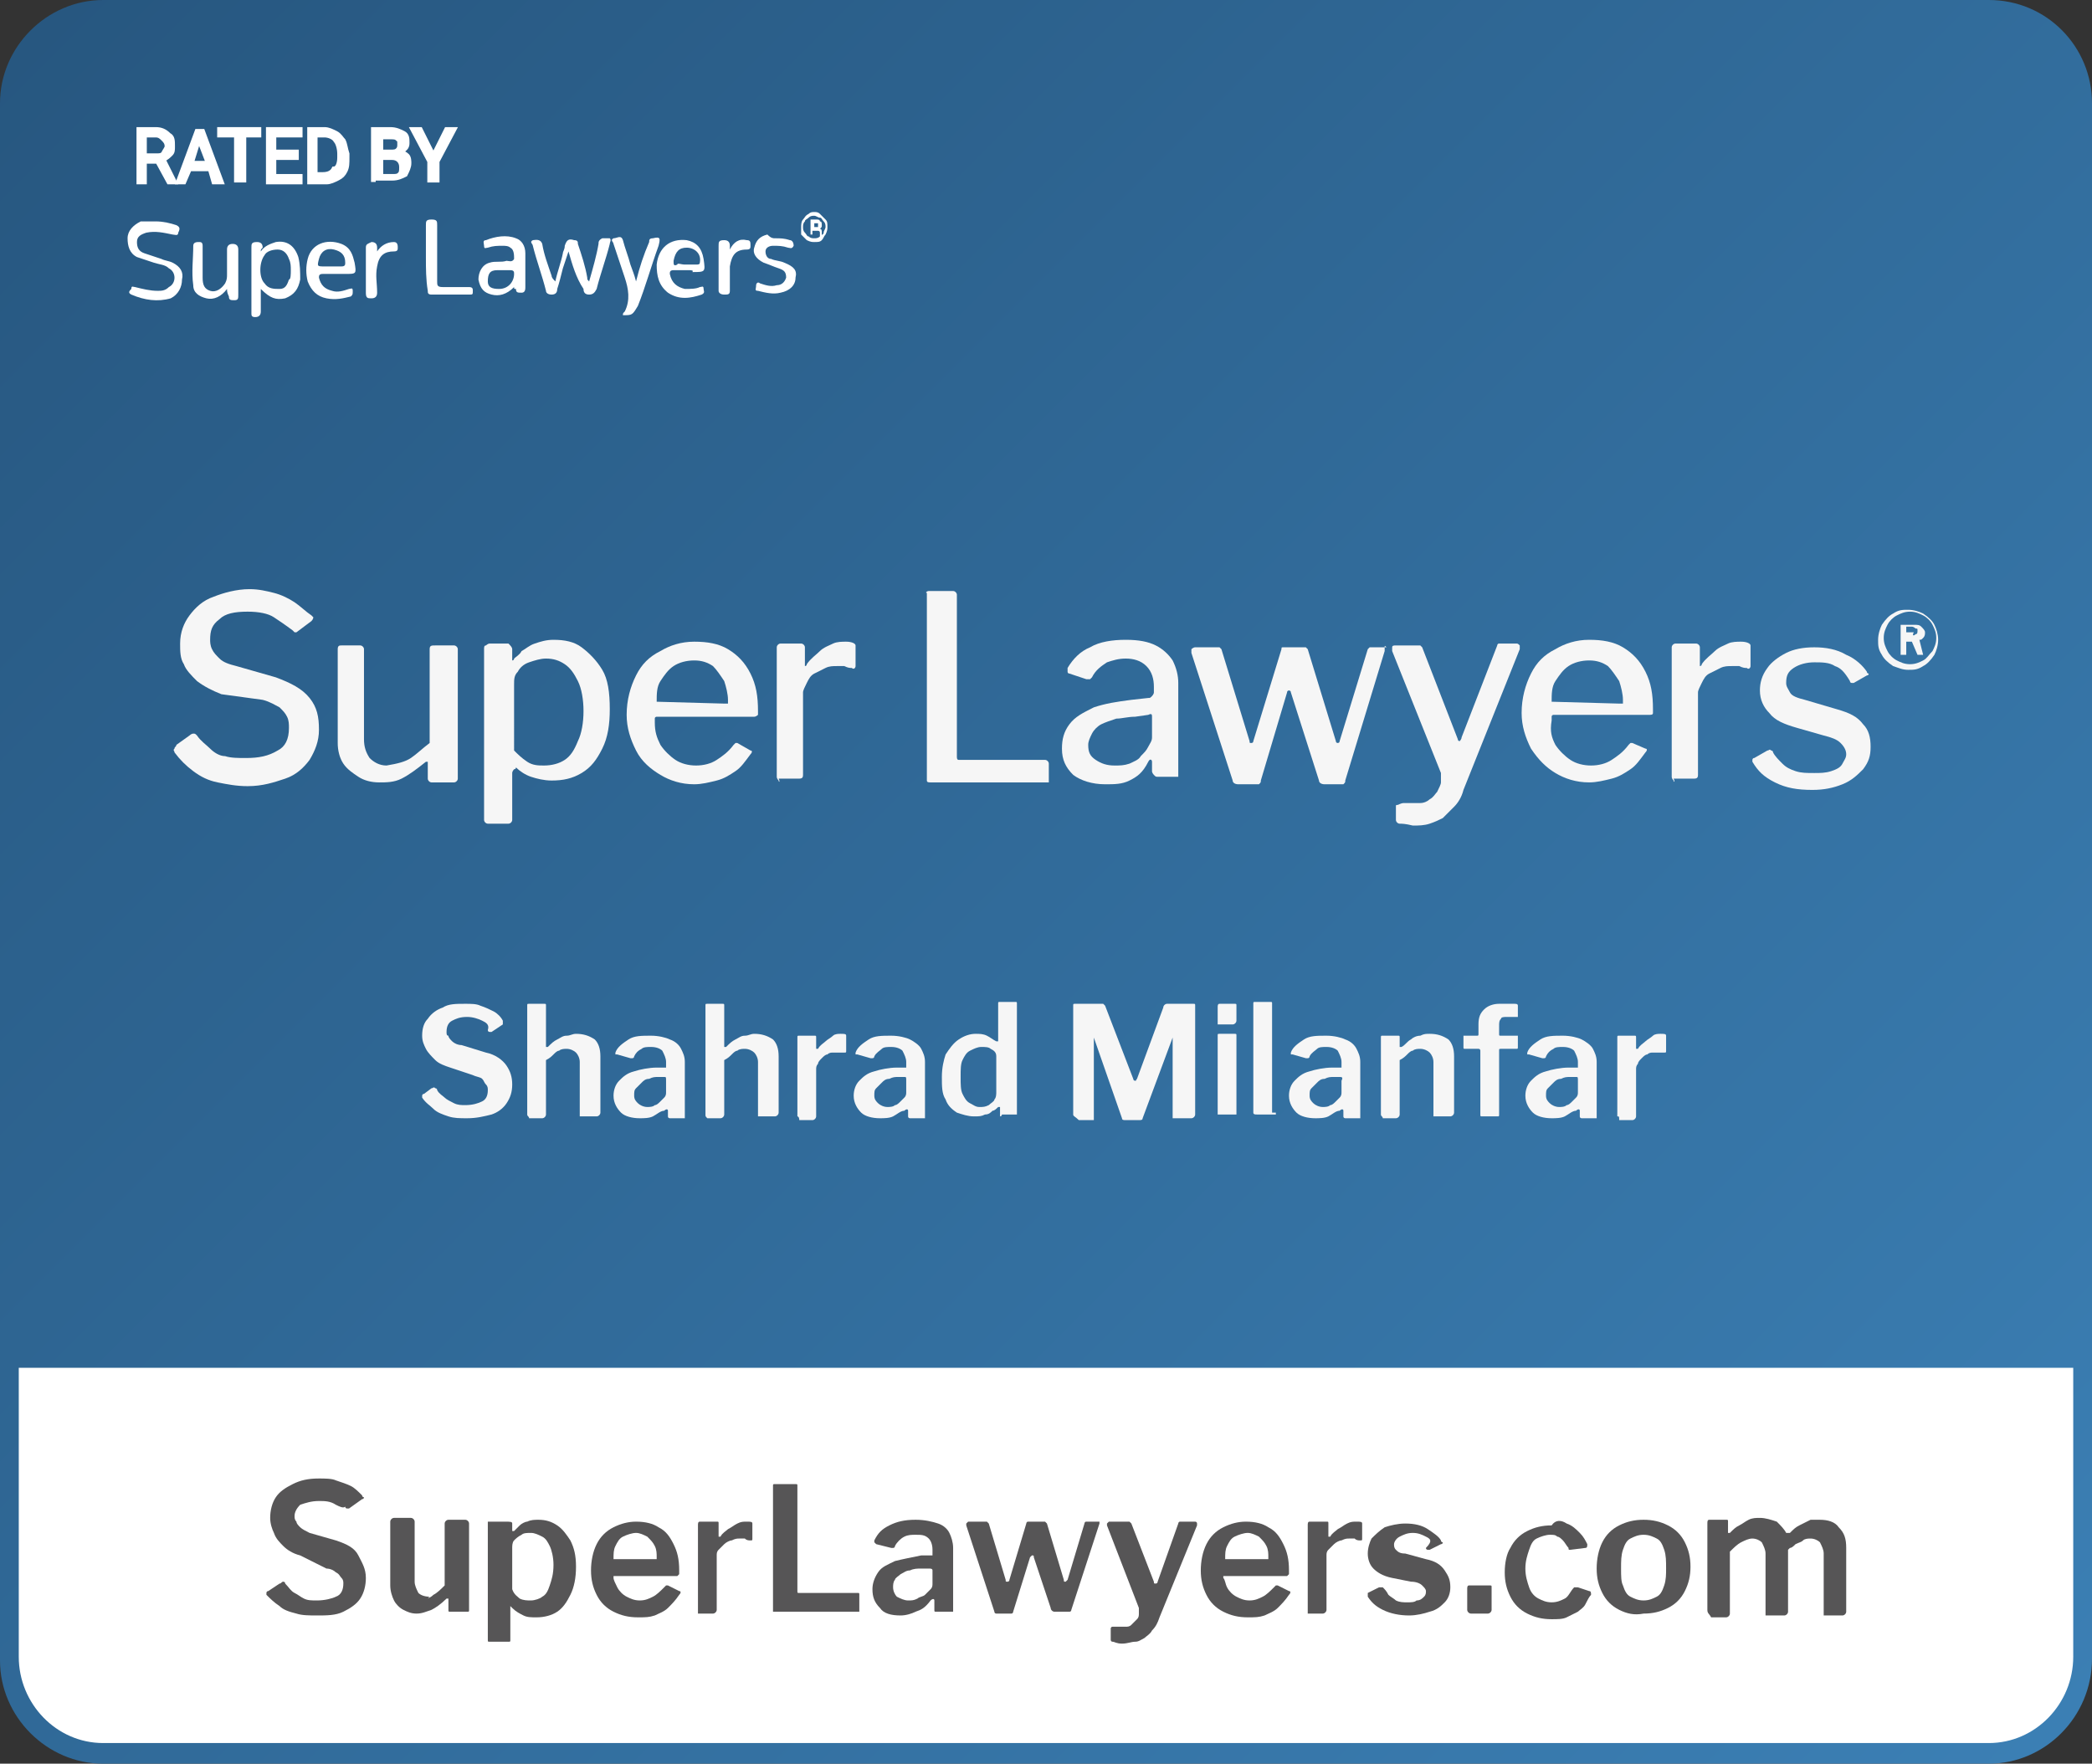 <?xml version="1.0" encoding="utf-8"?>
<!-- Generator: Adobe Illustrator 26.2.1, SVG Export Plug-In . SVG Version: 6.00 Build 0)  -->
<svg version="1.1" id="Layer_1" xmlns="http://www.w3.org/2000/svg" xmlns:xlink="http://www.w3.org/1999/xlink" x="0px" y="0px"
	 width="111.5px" height="94px" viewBox="0 0 111.5 94" enable-background="new 0 0 111.5 94" xml:space="preserve">
<rect x="0" y="0" width="111.5" height="94" fill="#333333" stroke="none"/>
<g>
	<linearGradient id="SVGID_1_" gradientUnits="userSpaceOnUse" x1="6.008" y1="-2.748" x2="105.526" y2="96.771">
		<stop  offset="0" style="stop-color:#275780"/>
		<stop  offset="1" style="stop-color:#3B7FB4"/>
	</linearGradient>
	<path fill="url(#SVGID_1_)" d="M106,94H5.5C2.5,94,0,91.5,0,88.5V5.5C0,2.5,2.5,0,5.5,0H106c3.1,0,5.5,2.5,5.5,5.5v82.9
		C111.5,91.5,109,94,106,94z"/>
	<path fill="#FFFFFF" d="M1,72.9v15.4c0,2.5,2,4.6,4.5,4.6h100.5c2.5,0,4.5-2.1,4.5-4.6V72.9H1z"/>
	<g>
		<path fill="#565556" d="M17.9,80.2C17.6,80,17.3,80,17,80c-0.4,0-0.7,0.1-1,0.2c-0.2,0.2-0.3,0.4-0.3,0.6c0,0.1,0,0.2,0.1,0.3
			c0,0.1,0.1,0.2,0.2,0.3c0.1,0.1,0.3,0.2,0.5,0.3l1.4,0.4c0.6,0.2,1,0.4,1.2,0.8s0.4,0.7,0.4,1.2c0,0.4-0.1,0.8-0.3,1.1
			c-0.2,0.3-0.5,0.5-0.9,0.7c-0.4,0.2-0.9,0.2-1.4,0.2c-0.4,0-0.8,0-1.1-0.1c-0.4-0.1-0.7-0.2-0.9-0.4c-0.3-0.2-0.5-0.4-0.7-0.6
			c0,0,0-0.1,0-0.1c0,0,0-0.1,0.1-0.1l0.6-0.4c0.1,0,0.1-0.1,0.2-0.1c0,0,0.1,0,0.1,0.1c0.2,0.2,0.3,0.4,0.5,0.5s0.3,0.2,0.5,0.3
			c0.2,0.1,0.4,0.1,0.7,0.1c0.4,0,0.8-0.1,1-0.2c0.3-0.1,0.4-0.4,0.4-0.7c0-0.1,0-0.2-0.1-0.3c-0.1-0.1-0.1-0.2-0.3-0.3
			c-0.1-0.1-0.3-0.2-0.5-0.2L16,82.9c-0.4-0.1-0.7-0.3-0.9-0.5c-0.2-0.2-0.4-0.4-0.5-0.7c-0.1-0.2-0.2-0.5-0.2-0.8
			c0-0.4,0.1-0.8,0.3-1.1c0.2-0.3,0.5-0.5,0.9-0.7c0.4-0.2,0.8-0.3,1.4-0.3c0.3,0,0.7,0,0.9,0.1c0.3,0.1,0.6,0.2,0.8,0.3
			c0.2,0.1,0.4,0.3,0.6,0.5c0,0,0,0.1,0.1,0.1c0,0,0,0.1-0.1,0.1l-0.7,0.5c0,0-0.1,0-0.1,0c0,0-0.1,0-0.1-0.1
			C18.3,80.4,18.1,80.3,17.9,80.2z"/>
		<path fill="#565556" d="M23.1,85c0.2-0.1,0.4-0.3,0.6-0.5v-3.3c0-0.1,0.1-0.2,0.2-0.2h0.9c0.1,0,0.2,0.1,0.2,0.2l0,4.6
			c0,0.1,0,0.1-0.1,0.1h-0.9c-0.1,0-0.1,0-0.1-0.1v-0.5c0,0,0-0.1,0-0.1c0,0,0,0-0.1,0c-0.3,0.3-0.6,0.5-0.8,0.6
			c-0.3,0.1-0.5,0.2-0.8,0.2c-0.3,0-0.5-0.1-0.7-0.2c-0.2-0.1-0.4-0.3-0.5-0.5c-0.1-0.2-0.2-0.5-0.2-0.8v-3.4c0-0.1,0.1-0.2,0.2-0.2
			h0.9c0.1,0,0.2,0.1,0.2,0.2v3.2c0,0.2,0.1,0.4,0.2,0.6c0.1,0.1,0.3,0.2,0.6,0.2C22.7,85.2,22.9,85.2,23.1,85z"/>
		<path fill="#565556" d="M27.3,81.2v0.3c0,0,0,0.1,0,0.1c0,0,0.1,0,0.1,0c0.1-0.1,0.2-0.2,0.3-0.3c0.1-0.1,0.3-0.2,0.4-0.2
			c0.2-0.1,0.4-0.1,0.6-0.1c0.4,0,0.7,0.1,1,0.3c0.3,0.2,0.5,0.5,0.7,0.8c0.2,0.4,0.3,0.8,0.3,1.4c0,0.6-0.1,1.1-0.3,1.5
			c-0.2,0.4-0.4,0.7-0.7,0.9c-0.3,0.2-0.7,0.3-1.1,0.3c-0.3,0-0.5,0-0.7-0.1c-0.2-0.1-0.4-0.2-0.6-0.4c-0.1-0.1-0.1-0.1-0.1-0.1
			c0,0,0,0,0,0.1v1.7c0,0.1,0,0.1-0.1,0.1h-1c-0.1,0-0.1,0-0.1-0.1v-6.2c0-0.1,0-0.1,0-0.1c0,0,0.1,0,0.1,0h0.8
			C27.2,81.1,27.3,81.1,27.3,81.2z M27.7,85.2c0.2,0.1,0.4,0.1,0.6,0.1c0.2,0,0.5-0.1,0.6-0.2c0.2-0.1,0.3-0.3,0.4-0.6
			c0.1-0.3,0.2-0.6,0.2-1.1c0-0.4-0.1-0.8-0.2-1c-0.1-0.2-0.2-0.4-0.4-0.5c-0.2-0.1-0.4-0.2-0.6-0.2c-0.2,0-0.4,0-0.5,0.1
			c-0.2,0.1-0.3,0.2-0.4,0.3c-0.1,0.1-0.1,0.3-0.1,0.4v2.2C27.4,85,27.6,85.1,27.7,85.2z"/>
		<path fill="#565556" d="M32.9,84.6c0.1,0.2,0.3,0.4,0.5,0.5c0.2,0.1,0.4,0.2,0.7,0.2c0.3,0,0.5-0.1,0.7-0.2
			c0.2-0.1,0.4-0.3,0.6-0.5c0,0,0,0,0.1-0.1c0,0,0,0,0.1,0l0.6,0.3c0.1,0,0.1,0.1,0,0.2c-0.2,0.3-0.4,0.5-0.6,0.7
			c-0.2,0.2-0.5,0.3-0.7,0.4c-0.3,0.1-0.5,0.1-0.9,0.1c-0.5,0-0.9-0.1-1.3-0.3c-0.4-0.2-0.7-0.5-0.9-0.9c-0.2-0.4-0.3-0.8-0.3-1.3
			c0-0.5,0.1-1,0.3-1.4c0.2-0.4,0.5-0.7,0.9-0.9c0.4-0.2,0.8-0.3,1.2-0.3c0.5,0,0.9,0.1,1.2,0.3c0.4,0.2,0.6,0.5,0.8,0.9
			c0.2,0.4,0.3,0.8,0.3,1.4c0,0.1,0,0.1,0,0.2c0,0-0.1,0.1-0.1,0.1h-3.3c0,0-0.1,0-0.1,0c0,0,0,0.1,0,0.1
			C32.7,84.2,32.8,84.4,32.9,84.6z M34.9,83.1c0.1,0,0.1,0,0.1,0c0,0,0-0.1,0-0.1c0-0.2,0-0.4-0.1-0.6s-0.2-0.3-0.4-0.5
			c-0.2-0.1-0.4-0.2-0.6-0.2c-0.2,0-0.5,0.1-0.7,0.2c-0.2,0.1-0.3,0.3-0.4,0.5c-0.1,0.2-0.1,0.4-0.1,0.7H34.9z"/>
		<path fill="#565556" d="M37.2,86c0,0,0-0.1,0-0.1v-4.6c0-0.1,0-0.2,0.1-0.2h0.9c0.1,0,0.1,0,0.1,0.1v0.6c0,0,0,0.1,0,0.1
			c0,0,0.1,0,0.1,0c0.1-0.2,0.3-0.3,0.4-0.4c0.2-0.1,0.3-0.2,0.5-0.3c0.2-0.1,0.3-0.1,0.5-0.1c0.2,0,0.3,0,0.3,0.1V82
			c0,0.1,0,0.1-0.1,0.1c-0.1,0-0.2,0-0.3-0.1c-0.1,0-0.2,0-0.3,0c-0.1,0-0.2,0-0.4,0.1c-0.1,0-0.3,0.1-0.4,0.2
			c-0.1,0.1-0.2,0.2-0.3,0.3c-0.1,0.1-0.1,0.2-0.1,0.3v2.9c0,0.1-0.1,0.2-0.2,0.2h-0.8C37.3,86,37.2,86,37.2,86z"/>
		<path fill="#565556" d="M41.3,79.1h1.1c0.1,0,0.1,0,0.1,0.1v5.6c0,0.1,0,0.1,0.1,0.1h3.1c0.1,0,0.1,0,0.1,0.1v0.8c0,0,0,0.1,0,0.1
			c0,0-0.1,0-0.1,0h-4.4c-0.1,0-0.1,0-0.1,0c0,0,0-0.1,0-0.1v-6.6C41.2,79.1,41.2,79.1,41.3,79.1z"/>
		<path fill="#565556" d="M48.8,85.9c-0.2,0.1-0.5,0.2-0.8,0.2c-0.5,0-0.9-0.1-1.1-0.4c-0.3-0.3-0.4-0.6-0.4-1
			c0-0.3,0.1-0.6,0.3-0.9c0.2-0.3,0.5-0.4,0.9-0.6c0.4-0.1,0.9-0.2,1.4-0.3l0.5,0c0,0,0.1,0,0.1,0s0-0.1,0-0.1v-0.2
			c0-0.3-0.1-0.5-0.2-0.6c-0.2-0.2-0.4-0.2-0.7-0.2c-0.2,0-0.4,0-0.6,0.1c-0.2,0.1-0.4,0.3-0.5,0.5c0,0,0,0.1-0.1,0.1
			c0,0-0.1,0-0.1,0l-0.8-0.2c0,0,0,0-0.1-0.1c0,0,0-0.1,0-0.1c0.2-0.4,0.4-0.6,0.8-0.8c0.4-0.2,0.8-0.3,1.4-0.3
			c0.5,0,0.9,0.1,1.2,0.2c0.3,0.1,0.5,0.3,0.6,0.5c0.1,0.2,0.2,0.5,0.2,0.8v3.3c0,0.1,0,0.1,0,0.1c0,0-0.1,0-0.1,0h-0.8
			c-0.1,0-0.1,0-0.1-0.1c0,0,0-0.1,0-0.2l0-0.3c0-0.1-0.1-0.1-0.2,0C49.3,85.7,49.1,85.8,48.8,85.9z M49.5,83.6l-0.4,0
			c-0.2,0-0.4,0-0.6,0.1c-0.2,0-0.3,0.1-0.5,0.2c-0.1,0.1-0.3,0.2-0.3,0.3c-0.1,0.1-0.1,0.3-0.1,0.4c0,0.2,0.1,0.4,0.2,0.5
			c0.2,0.1,0.4,0.2,0.6,0.2c0.2,0,0.3,0,0.5-0.1c0.1-0.1,0.3-0.1,0.4-0.2c0.1-0.1,0.2-0.2,0.3-0.3c0.1-0.1,0.1-0.2,0.1-0.3v-0.7
			C49.7,83.6,49.6,83.6,49.5,83.6z"/>
		<path fill="#565556" d="M58.6,81.1c0,0,0,0.1,0,0.1l-1.5,4.6c0,0,0,0.1-0.1,0.1c0,0-0.1,0-0.1,0h-0.7c-0.1,0-0.2-0.1-0.2-0.2
			L55.1,83c0-0.1,0-0.1-0.1-0.1c0,0,0,0-0.1,0.1l-0.9,2.9c0,0,0,0.1-0.1,0.1c0,0-0.1,0-0.1,0h-0.7C53.1,86,53,86,53,85.9l-1.5-4.6
			c0-0.1,0-0.1,0-0.1c0,0,0.1-0.1,0.1-0.1h0.9c0,0,0.1,0,0.1,0c0,0,0.1,0.1,0.1,0.1l0.9,3c0,0.1,0,0.1,0.1,0.1c0,0,0.1,0,0.1-0.1
			l0.9-3c0,0,0-0.1,0.1-0.1c0,0,0.1,0,0.1,0h0.7c0,0,0.1,0,0.1,0c0,0,0.1,0.1,0.1,0.1l0.9,3c0,0.1,0,0.1,0.1,0.1c0,0,0,0,0.1-0.1
			l0.9-3c0,0,0-0.1,0.1-0.1c0,0,0.1,0,0.1,0h0.6C58.5,81.1,58.6,81.1,58.6,81.1z"/>
		<path fill="#565556" d="M59.3,87.5c-0.1,0-0.1-0.1-0.1-0.1v-0.6c0,0,0-0.1,0.1-0.1c0,0,0.1,0,0.2,0H60c0.1,0,0.2,0,0.3-0.1
			c0.1-0.1,0.2-0.2,0.3-0.3c0.1-0.1,0.1-0.2,0.1-0.3c0-0.1,0-0.2,0-0.3L59,81.3c0-0.1,0-0.1,0-0.1c0,0,0.1-0.1,0.1-0.1h1
			c0,0,0.1,0,0.1,0c0,0,0.1,0.1,0.1,0.1l1.2,3.1c0,0.1,0,0.1,0.1,0.1c0,0,0.1,0,0.1-0.1l1.1-3.1c0,0,0-0.1,0.1-0.1c0,0,0.1,0,0.1,0
			h0.7c0,0,0.1,0,0.1,0.1c0,0,0,0.1,0,0.1l-2,4.9c-0.1,0.3-0.2,0.5-0.4,0.7c-0.1,0.2-0.3,0.3-0.4,0.4c-0.2,0.1-0.3,0.2-0.5,0.2
			s-0.4,0.1-0.7,0.1C59.5,87.6,59.4,87.5,59.3,87.5z"/>
		<path fill="#565556" d="M65.4,84.6c0.1,0.2,0.3,0.4,0.5,0.5s0.4,0.2,0.7,0.2c0.3,0,0.5-0.1,0.7-0.2c0.2-0.1,0.4-0.3,0.6-0.5
			c0,0,0,0,0.1-0.1c0,0,0.1,0,0.1,0l0.6,0.3c0.1,0,0.1,0.1,0,0.2c-0.2,0.3-0.4,0.5-0.6,0.7c-0.2,0.2-0.5,0.3-0.7,0.4
			c-0.3,0.1-0.5,0.1-0.9,0.1c-0.5,0-0.9-0.1-1.3-0.3c-0.4-0.2-0.7-0.5-0.9-0.9c-0.2-0.4-0.3-0.8-0.3-1.3c0-0.5,0.1-1,0.3-1.4
			c0.2-0.4,0.5-0.7,0.9-0.9c0.4-0.2,0.8-0.3,1.2-0.3c0.5,0,0.9,0.1,1.2,0.3c0.4,0.2,0.6,0.5,0.8,0.9c0.2,0.4,0.3,0.8,0.3,1.4
			c0,0.1,0,0.1,0,0.2c0,0-0.1,0.1-0.1,0.1h-3.3c0,0-0.1,0-0.1,0c0,0,0,0.1,0,0.1C65.3,84.2,65.3,84.4,65.4,84.6z M67.5,83.1
			c0.1,0,0.1,0,0.1,0c0,0,0-0.1,0-0.1c0-0.2,0-0.4-0.1-0.6c-0.1-0.2-0.2-0.3-0.4-0.5c-0.2-0.1-0.4-0.2-0.6-0.2
			c-0.2,0-0.5,0.1-0.7,0.2c-0.2,0.1-0.3,0.3-0.4,0.5c-0.1,0.2-0.1,0.4-0.1,0.7H67.5z"/>
		<path fill="#565556" d="M69.7,86c0,0,0-0.1,0-0.1v-4.6c0-0.1,0-0.2,0.1-0.2h0.9c0.1,0,0.1,0,0.1,0.1v0.6c0,0,0,0.1,0,0.1
			c0,0,0.1,0,0.1,0c0.1-0.2,0.3-0.3,0.4-0.4c0.2-0.1,0.3-0.2,0.5-0.3c0.2-0.1,0.3-0.1,0.5-0.1c0.2,0,0.3,0,0.3,0.1V82
			c0,0.1,0,0.1-0.1,0.1c-0.1,0-0.2,0-0.3-0.1c-0.1,0-0.2,0-0.3,0c-0.1,0-0.2,0-0.4,0.1c-0.1,0-0.3,0.1-0.4,0.2
			c-0.1,0.1-0.2,0.2-0.3,0.3c-0.1,0.1-0.1,0.2-0.1,0.3v2.9c0,0.1-0.1,0.2-0.2,0.2h-0.8C69.8,86,69.8,86,69.7,86z"/>
		<path fill="#565556" d="M76,81.9c-0.2-0.1-0.4-0.2-0.7-0.2c-0.3,0-0.5,0.1-0.7,0.2c-0.2,0.1-0.3,0.3-0.3,0.4c0,0.1,0,0.2,0.1,0.3
			c0.1,0.1,0.2,0.2,0.5,0.2l1.1,0.3c0.5,0.1,0.8,0.3,1,0.6c0.2,0.3,0.3,0.5,0.3,0.9c0,0.3-0.1,0.6-0.3,0.8c-0.2,0.2-0.4,0.4-0.8,0.5
			c-0.3,0.1-0.7,0.2-1.1,0.2c-0.5,0-1-0.1-1.4-0.3c-0.4-0.2-0.6-0.4-0.8-0.7c0,0,0-0.1,0-0.1s0-0.1,0-0.1l0.6-0.3c0,0,0.1,0,0.1,0
			c0,0,0.1,0,0.1,0c0.1,0.1,0.2,0.2,0.3,0.4c0.1,0.1,0.3,0.2,0.4,0.3c0.2,0.1,0.4,0.1,0.6,0.1c0.2,0,0.4,0,0.5-0.1
			c0.2,0,0.3-0.1,0.4-0.2c0.1-0.1,0.1-0.2,0.1-0.3c0-0.1-0.1-0.2-0.2-0.3c-0.1-0.1-0.3-0.2-0.6-0.2l-1-0.2c-0.5-0.1-0.8-0.3-1-0.5
			c-0.2-0.2-0.3-0.5-0.3-0.8c0-0.3,0.1-0.6,0.2-0.8c0.2-0.2,0.4-0.4,0.7-0.6c0.3-0.1,0.7-0.2,1.1-0.2c0.5,0,0.9,0.1,1.2,0.3
			c0.3,0.2,0.6,0.4,0.7,0.6c0,0,0,0.1,0.1,0.1c0,0,0,0.1-0.1,0.1l-0.6,0.3c0,0-0.1,0-0.1,0c0,0-0.1,0-0.1-0.1
			C76.4,82.1,76.2,82,76,81.9z"/>
		<path fill="#565556" d="M79.5,85.8c0,0.1-0.1,0.2-0.2,0.2h-0.9c-0.1,0-0.2-0.1-0.2-0.2v-1.1c0-0.1,0-0.2,0.1-0.2h1.1
			c0.1,0,0.1,0,0.1,0.1V85.8z"/>
		<path fill="#565556" d="M83.5,81.2c0.3,0.1,0.5,0.3,0.7,0.5c0.2,0.2,0.3,0.4,0.4,0.6c0,0.1,0,0.2-0.1,0.2l-0.8,0.1
			c-0.1,0-0.1,0-0.1-0.1c-0.1-0.1-0.2-0.3-0.3-0.4c-0.1-0.1-0.2-0.2-0.3-0.2c-0.1-0.1-0.2-0.1-0.4-0.1c-0.2,0-0.5,0.1-0.7,0.2
			c-0.2,0.1-0.3,0.3-0.4,0.6c-0.1,0.3-0.2,0.6-0.2,1c0,0.4,0.1,0.7,0.2,1c0.1,0.3,0.3,0.5,0.5,0.6c0.2,0.1,0.4,0.2,0.7,0.2
			c0.3,0,0.5-0.1,0.7-0.2c0.2-0.1,0.3-0.4,0.5-0.6c0,0,0,0,0.1,0c0,0,0,0,0.1,0l0.6,0.2c0.1,0,0.1,0.1,0.1,0.2
			c-0.1,0.1-0.2,0.3-0.3,0.5c-0.1,0.2-0.3,0.3-0.4,0.4c-0.2,0.1-0.4,0.2-0.6,0.3c-0.2,0.1-0.5,0.1-0.8,0.1c-0.5,0-0.9-0.1-1.3-0.3
			c-0.4-0.2-0.7-0.5-0.9-0.9c-0.2-0.4-0.3-0.8-0.3-1.3c0-0.5,0.1-1,0.3-1.3c0.2-0.4,0.5-0.7,0.9-0.9c0.4-0.2,0.8-0.3,1.3-0.3
			C82.9,81,83.2,81,83.5,81.2z"/>
		<path fill="#565556" d="M86.3,85.8c-0.4-0.2-0.7-0.5-0.9-0.9c-0.2-0.4-0.3-0.8-0.3-1.3c0-0.5,0.1-1,0.3-1.4
			c0.2-0.4,0.5-0.7,0.9-0.9c0.4-0.2,0.8-0.3,1.3-0.3c0.5,0,0.9,0.1,1.3,0.3c0.4,0.2,0.7,0.5,0.9,0.9c0.2,0.4,0.3,0.8,0.3,1.3
			c0,0.5-0.1,0.9-0.3,1.3s-0.5,0.7-0.9,0.9c-0.4,0.2-0.8,0.3-1.3,0.3C87.1,86.1,86.7,86,86.3,85.8z M88.3,85.1
			c0.2-0.1,0.3-0.3,0.4-0.6c0.1-0.3,0.1-0.6,0.1-0.9c0-0.4,0-0.7-0.1-1c-0.1-0.3-0.2-0.5-0.4-0.6c-0.2-0.1-0.4-0.2-0.7-0.2
			c-0.3,0-0.5,0.1-0.7,0.2s-0.3,0.3-0.4,0.6c-0.1,0.3-0.1,0.6-0.1,1c0,0.4,0,0.7,0.1,0.9c0.1,0.3,0.2,0.5,0.4,0.6
			c0.2,0.1,0.4,0.2,0.7,0.2C87.9,85.3,88.1,85.2,88.3,85.1z"/>
		<path fill="#565556" d="M91,85.8v-4.6c0-0.1,0-0.2,0.1-0.2h0.9c0.1,0,0.1,0,0.1,0.1v0.5c0,0,0,0.1,0,0.1c0,0,0,0,0.1,0
			c0.2-0.2,0.3-0.3,0.5-0.4c0.2-0.1,0.3-0.2,0.5-0.3c0.2-0.1,0.4-0.1,0.6-0.1c0.3,0,0.6,0.1,0.9,0.2c0.2,0.2,0.4,0.4,0.5,0.6
			c0,0,0,0,0.1,0c0,0,0,0,0.1,0c0.2-0.2,0.3-0.3,0.5-0.4c0.2-0.1,0.4-0.2,0.6-0.3C96.6,81,96.8,81,97,81c0.4,0,0.8,0.1,1,0.4
			c0.3,0.3,0.4,0.6,0.4,1.1v3.4c0,0.1-0.1,0.2-0.2,0.2h-0.9c-0.1,0-0.1,0-0.1,0c0,0,0-0.1,0-0.1v-3.2c0-0.2-0.1-0.4-0.2-0.6
			c-0.1-0.1-0.3-0.2-0.5-0.2c-0.1,0-0.3,0-0.4,0.1c-0.1,0.1-0.2,0.1-0.4,0.2c-0.1,0.1-0.2,0.2-0.3,0.2c0,0-0.1,0.1-0.1,0.1
			c0,0,0,0.1,0,0.1v3.2c0,0.1-0.1,0.2-0.2,0.2h-0.9c0,0-0.1,0-0.1,0c0,0,0-0.1,0-0.1v-3.2c0-0.2-0.1-0.4-0.2-0.6
			c-0.1-0.1-0.3-0.2-0.5-0.2c-0.2,0-0.4,0.1-0.6,0.2c-0.2,0.1-0.4,0.3-0.6,0.5v3.3c0,0.1-0.1,0.2-0.2,0.2h-0.8
			C91.1,86,91,86,91,85.8z"/>
	</g>
	<g>
		<g>
			<path fill="#F6F6F6" d="M25.7,54.4c-0.2-0.1-0.5-0.2-0.8-0.2c-0.4,0-0.6,0.1-0.8,0.2c-0.2,0.1-0.3,0.3-0.3,0.6
				c0,0.1,0,0.2,0.1,0.2c0,0.1,0.1,0.2,0.2,0.3c0.1,0.1,0.3,0.2,0.5,0.2l1.3,0.4c0.5,0.1,0.9,0.4,1.1,0.7c0.2,0.3,0.3,0.6,0.3,1
				c0,0.4-0.1,0.7-0.3,1c-0.2,0.3-0.5,0.5-0.8,0.6c-0.4,0.1-0.8,0.2-1.3,0.2c-0.4,0-0.7,0-1-0.1c-0.3-0.1-0.6-0.2-0.8-0.4
				c-0.2-0.2-0.4-0.3-0.6-0.6c0,0,0-0.1,0-0.1c0,0,0-0.1,0.1-0.1L23,58c0.1,0,0.1-0.1,0.2,0c0,0,0.1,0,0.1,0.1
				c0.1,0.2,0.3,0.3,0.4,0.4s0.3,0.2,0.5,0.3c0.2,0.1,0.4,0.1,0.6,0.1c0.4,0,0.7-0.1,0.9-0.2c0.2-0.1,0.3-0.3,0.3-0.6
				c0-0.1,0-0.2-0.1-0.3s-0.1-0.2-0.2-0.3c-0.1-0.1-0.3-0.1-0.5-0.2l-1.2-0.4c-0.3-0.1-0.6-0.2-0.8-0.4c-0.2-0.2-0.4-0.4-0.5-0.6
				c-0.1-0.2-0.2-0.4-0.2-0.7c0-0.4,0.1-0.7,0.3-0.9c0.2-0.3,0.5-0.5,0.8-0.6c0.3-0.2,0.7-0.2,1.2-0.2c0.3,0,0.6,0,0.8,0.1
				c0.3,0.1,0.5,0.2,0.7,0.3c0.2,0.1,0.4,0.3,0.5,0.5c0,0,0,0.1,0,0.1c0,0,0,0.1,0,0.1l-0.6,0.4c0,0-0.1,0-0.1,0c0,0-0.1,0-0.1-0.1
				C26.1,54.6,25.9,54.5,25.7,54.4z"/>
			<path fill="#F6F6F6" d="M28.1,59.4v-5.8c0-0.1,0-0.1,0.1-0.1h0.8c0.1,0,0.1,0,0.1,0.1v2.1c0,0,0,0.1,0,0.1c0,0,0,0,0.1,0
				c0.2-0.2,0.3-0.3,0.5-0.4c0.2-0.1,0.3-0.2,0.5-0.2c0.2,0,0.3-0.1,0.5-0.1c0.4,0,0.7,0.1,1,0.3c0.2,0.2,0.3,0.5,0.3,0.9v3
				c0,0.1-0.1,0.2-0.2,0.2h-0.8c0,0-0.1,0-0.1,0c0,0,0-0.1,0-0.1v-2.8c0-0.2-0.1-0.4-0.2-0.5c-0.1-0.1-0.3-0.2-0.5-0.2
				c-0.1,0-0.3,0-0.4,0.1c-0.1,0-0.2,0.1-0.3,0.2c-0.1,0.1-0.2,0.2-0.4,0.3v2.9c0,0.1-0.1,0.2-0.2,0.2h-0.7
				C28.2,59.5,28.1,59.5,28.1,59.4z"/>
			<path fill="#F6F6F6" d="M34.8,59.5c-0.2,0.1-0.5,0.1-0.7,0.1c-0.4,0-0.8-0.1-1-0.3c-0.2-0.2-0.4-0.5-0.4-0.9
				c0-0.3,0.1-0.6,0.3-0.8c0.2-0.2,0.4-0.4,0.8-0.5c0.3-0.1,0.8-0.2,1.2-0.2l0.4,0c0,0,0.1,0,0.1,0c0,0,0,0,0-0.1v-0.2
				c0-0.2-0.1-0.4-0.2-0.6c-0.1-0.1-0.3-0.2-0.6-0.2c-0.2,0-0.4,0-0.5,0.1c-0.2,0.1-0.3,0.2-0.4,0.4c0,0,0,0.1-0.1,0.1
				c0,0-0.1,0-0.1,0l-0.7-0.2c0,0,0,0-0.1,0c0,0,0-0.1,0-0.1c0.1-0.3,0.4-0.5,0.7-0.7c0.3-0.2,0.7-0.2,1.2-0.2c0.4,0,0.8,0.1,1,0.2
				c0.3,0.1,0.5,0.3,0.6,0.5c0.1,0.2,0.2,0.4,0.2,0.7v2.9c0,0.1,0,0.1,0,0.1c0,0-0.1,0-0.1,0h-0.7c0,0-0.1,0-0.1-0.1
				c0,0,0-0.1,0-0.1l0-0.2c0-0.1-0.1-0.1-0.2,0C35.2,59.2,35,59.4,34.8,59.5z M35.4,57.4l-0.3,0c-0.2,0-0.3,0-0.5,0.1
				c-0.2,0-0.3,0.1-0.4,0.2c-0.1,0.1-0.2,0.2-0.3,0.3c-0.1,0.1-0.1,0.2-0.1,0.4c0,0.2,0.1,0.3,0.2,0.4c0.1,0.1,0.3,0.2,0.5,0.2
				c0.1,0,0.3,0,0.4-0.1c0.1,0,0.2-0.1,0.3-0.2c0.1-0.1,0.2-0.2,0.2-0.2c0.1-0.1,0.1-0.2,0.1-0.3v-0.6
				C35.5,57.4,35.5,57.4,35.4,57.4z"/>
			<path fill="#F6F6F6" d="M37.6,59.4v-5.8c0-0.1,0-0.1,0.1-0.1h0.8c0.1,0,0.1,0,0.1,0.1v2.1c0,0,0,0.1,0,0.1c0,0,0,0,0.1,0
				c0.2-0.2,0.3-0.3,0.5-0.4c0.2-0.1,0.3-0.2,0.5-0.2c0.2,0,0.3-0.1,0.5-0.1c0.4,0,0.7,0.1,1,0.3c0.2,0.2,0.3,0.5,0.3,0.9v3
				c0,0.1-0.1,0.2-0.2,0.2h-0.8c0,0-0.1,0-0.1,0s0-0.1,0-0.1v-2.8c0-0.2-0.1-0.4-0.2-0.5c-0.1-0.1-0.3-0.2-0.5-0.2
				c-0.1,0-0.3,0-0.4,0.1c-0.1,0-0.2,0.1-0.3,0.2c-0.1,0.1-0.2,0.2-0.4,0.3v2.9c0,0.1-0.1,0.2-0.2,0.2h-0.7
				C37.6,59.5,37.6,59.5,37.6,59.4z"/>
			<path fill="#F6F6F6" d="M42.5,59.5c0,0,0-0.1,0-0.1v-4.1c0-0.1,0-0.1,0.1-0.1h0.8c0.1,0,0.1,0,0.1,0.1v0.5c0,0,0,0.1,0,0.1
				c0,0,0,0,0.1,0c0.1-0.2,0.3-0.3,0.4-0.4c0.1-0.1,0.3-0.2,0.4-0.3c0.1-0.1,0.3-0.1,0.4-0.1c0.2,0,0.3,0,0.3,0.1V56
				c0,0.1,0,0.1-0.1,0.1c-0.1,0-0.2,0-0.3,0c-0.1,0-0.2,0-0.3,0c-0.1,0-0.2,0-0.3,0.1c-0.1,0-0.2,0.1-0.3,0.2
				c-0.1,0.1-0.2,0.2-0.2,0.3c-0.1,0.1-0.1,0.2-0.1,0.3v2.5c0,0.1-0.1,0.2-0.2,0.2h-0.7C42.6,59.5,42.5,59.5,42.5,59.5z"/>
			<path fill="#F6F6F6" d="M47.6,59.5c-0.2,0.1-0.5,0.1-0.7,0.1c-0.4,0-0.8-0.1-1-0.3c-0.2-0.2-0.4-0.5-0.4-0.9
				c0-0.3,0.1-0.6,0.3-0.8c0.2-0.2,0.4-0.4,0.8-0.5c0.3-0.1,0.8-0.2,1.2-0.2l0.4,0c0,0,0.1,0,0.1,0c0,0,0,0,0-0.1v-0.2
				c0-0.2-0.1-0.4-0.2-0.6c-0.1-0.1-0.3-0.2-0.6-0.2c-0.2,0-0.4,0-0.5,0.1s-0.3,0.2-0.4,0.4c0,0,0,0.1-0.1,0.1c0,0-0.1,0-0.1,0
				l-0.7-0.2c0,0,0,0-0.1,0c0,0,0-0.1,0-0.1c0.1-0.3,0.4-0.5,0.7-0.7c0.3-0.2,0.7-0.2,1.2-0.2c0.4,0,0.8,0.1,1,0.2s0.5,0.3,0.6,0.5
				c0.1,0.2,0.2,0.4,0.2,0.7v2.9c0,0.1,0,0.1,0,0.1c0,0-0.1,0-0.1,0h-0.7c0,0-0.1,0-0.1-0.1c0,0,0-0.1,0-0.1l0-0.2
				c0-0.1-0.1-0.1-0.2,0C48,59.2,47.8,59.4,47.6,59.5z M48.2,57.4l-0.3,0c-0.2,0-0.3,0-0.5,0.1c-0.2,0-0.3,0.1-0.4,0.2
				c-0.1,0.1-0.2,0.2-0.3,0.3c-0.1,0.1-0.1,0.2-0.1,0.4c0,0.2,0.1,0.3,0.2,0.4c0.1,0.1,0.3,0.2,0.5,0.2c0.1,0,0.3,0,0.4-0.1
				c0.1,0,0.2-0.1,0.3-0.2c0.1-0.1,0.2-0.2,0.2-0.2c0.1-0.1,0.1-0.2,0.1-0.3v-0.6C48.3,57.4,48.3,57.4,48.2,57.4z"/>
			<path fill="#F6F6F6" d="M53.3,59.5c0,0,0-0.1,0-0.1v-0.3c0,0,0-0.1,0-0.1c0,0,0,0-0.1,0c-0.1,0.1-0.2,0.2-0.3,0.2
				c-0.1,0.1-0.2,0.2-0.4,0.2c-0.2,0.1-0.3,0.1-0.6,0.1c-0.3,0-0.6-0.1-0.9-0.2c-0.3-0.2-0.5-0.4-0.6-0.7c-0.2-0.3-0.2-0.7-0.2-1.2
				c0-0.5,0.1-0.9,0.2-1.2c0.2-0.3,0.4-0.6,0.7-0.8c0.3-0.2,0.6-0.3,0.9-0.3c0.2,0,0.4,0,0.6,0.1c0.2,0.1,0.3,0.2,0.5,0.3
				c0,0,0.1,0,0.1,0c0,0,0,0,0-0.1v-1.9c0-0.1,0-0.1,0.1-0.1h0.8c0.1,0,0.1,0,0.1,0.1v5.8c0,0.1,0,0.1,0,0.1s-0.1,0-0.1,0h-0.7
				C53.4,59.5,53.3,59.5,53.3,59.5z M52.8,55.9c-0.1-0.1-0.3-0.1-0.5-0.1c-0.2,0-0.4,0.1-0.6,0.2c-0.2,0.1-0.3,0.3-0.4,0.5
				c-0.1,0.2-0.1,0.5-0.1,0.9c0,0.4,0,0.7,0.1,0.9c0.1,0.2,0.2,0.4,0.4,0.5c0.2,0.1,0.3,0.2,0.5,0.2c0.2,0,0.3,0,0.5-0.1
				c0.1-0.1,0.3-0.2,0.3-0.3c0.1-0.1,0.1-0.3,0.1-0.4v-1.9C53.1,56.1,53,56,52.8,55.9z"/>
			<path fill="#F6F6F6" d="M57.2,59.4v-5.8c0-0.1,0-0.1,0.1-0.1h1.4c0.1,0,0.1,0,0.1,0c0,0,0,0,0.1,0.1l1.5,3.9c0,0,0,0.1,0.1,0.1
				s0,0,0.1-0.1l1.4-3.8c0-0.1,0.1-0.2,0.2-0.2h1.4c0.1,0,0.1,0,0.1,0.1v5.8c0,0.1-0.1,0.2-0.2,0.2h-0.9c-0.1,0-0.1,0-0.1,0
				s0-0.1,0-0.1v-4.3c0,0,0,0,0,0c0,0,0,0,0,0.1l-1.6,4.3c0,0.1-0.1,0.1-0.2,0.1H60c-0.1,0-0.2,0-0.2-0.1l-1.5-4.3c0,0,0-0.1,0-0.1
				c0,0,0,0,0,0.1v4.3c0,0,0,0.1,0,0.1c0,0-0.1,0-0.1,0h-0.7C57.3,59.5,57.2,59.5,57.2,59.4z"/>
			<path fill="#F6F6F6" d="M65.9,54.4c0,0.1-0.1,0.2-0.2,0.2h-0.7c-0.1,0-0.1,0-0.1,0c0,0,0-0.1,0-0.1v-0.8c0-0.1,0-0.2,0.1-0.2h0.8
				c0.1,0,0.1,0,0.1,0.1V54.4z M65.9,59.3c0,0.1,0,0.1,0,0.1c0,0-0.1,0-0.2,0h-0.7c-0.1,0-0.1,0-0.1,0c0,0,0-0.1,0-0.1v-4.1
				c0-0.1,0-0.1,0.1-0.1h0.8c0.1,0,0.1,0,0.1,0.1V59.3z"/>
			<path fill="#F6F6F6" d="M68,59.3c0,0.1,0,0.1,0,0.1c0,0-0.1,0-0.1,0H67c-0.1,0-0.2,0-0.2-0.1l0-5.8c0-0.1,0-0.1,0.1-0.1h0.8
				c0.1,0,0.1,0,0.1,0.1V59.3z"/>
			<path fill="#F6F6F6" d="M70.8,59.5c-0.2,0.1-0.5,0.1-0.7,0.1c-0.4,0-0.8-0.1-1-0.3c-0.2-0.2-0.4-0.5-0.4-0.9
				c0-0.3,0.1-0.6,0.3-0.8c0.2-0.2,0.4-0.4,0.8-0.5c0.3-0.1,0.8-0.2,1.2-0.2l0.4,0c0,0,0.1,0,0.1,0c0,0,0,0,0-0.1v-0.2
				c0-0.2-0.1-0.4-0.2-0.6c-0.1-0.1-0.3-0.2-0.6-0.2c-0.2,0-0.4,0-0.5,0.1s-0.3,0.2-0.4,0.4c0,0,0,0.1-0.1,0.1c0,0-0.1,0-0.1,0
				l-0.7-0.2c0,0,0,0-0.1,0c0,0,0-0.1,0-0.1c0.1-0.3,0.4-0.5,0.7-0.7c0.3-0.2,0.7-0.2,1.2-0.2c0.4,0,0.8,0.1,1,0.2
				c0.3,0.1,0.5,0.3,0.6,0.5c0.1,0.2,0.2,0.4,0.2,0.7v2.9c0,0.1,0,0.1,0,0.1c0,0-0.1,0-0.1,0h-0.7c0,0-0.1,0-0.1-0.1
				c0,0,0-0.1,0-0.1l0-0.2c0-0.1-0.1-0.1-0.2,0C71.2,59.2,71,59.4,70.8,59.5z M71.4,57.4l-0.3,0c-0.2,0-0.3,0-0.5,0.1
				c-0.2,0-0.3,0.1-0.4,0.2c-0.1,0.1-0.2,0.2-0.3,0.3c-0.1,0.1-0.1,0.2-0.1,0.4c0,0.2,0.1,0.3,0.2,0.4c0.1,0.1,0.3,0.2,0.5,0.2
				c0.1,0,0.3,0,0.4-0.1c0.1,0,0.2-0.1,0.3-0.2c0.1-0.1,0.2-0.2,0.2-0.2c0.1-0.1,0.1-0.2,0.1-0.3v-0.6
				C71.6,57.4,71.5,57.4,71.4,57.4z"/>
			<path fill="#F6F6F6" d="M73.6,59.4v-4.1c0-0.1,0-0.1,0.1-0.1h0.8c0.1,0,0.1,0,0.1,0.1v0.4c0,0,0,0.1,0,0.1c0,0,0,0,0.1,0
				c0.2-0.1,0.3-0.3,0.5-0.4c0.1-0.1,0.3-0.2,0.5-0.2c0.2-0.1,0.3-0.1,0.5-0.1c0.4,0,0.7,0.1,1,0.3c0.2,0.2,0.3,0.5,0.3,0.9v3
				c0,0.1-0.1,0.2-0.2,0.2h-0.8c0,0-0.1,0-0.1,0c0,0,0-0.1,0-0.1v-2.8c0-0.2-0.1-0.4-0.2-0.5c-0.1-0.1-0.3-0.2-0.5-0.2
				c-0.1,0-0.3,0-0.4,0.1c-0.1,0-0.2,0.1-0.3,0.2c-0.1,0.1-0.2,0.2-0.4,0.3v2.9c0,0.1-0.1,0.2-0.2,0.2h-0.7
				C73.7,59.5,73.6,59.5,73.6,59.4z"/>
			<path fill="#F6F6F6" d="M80.9,55.2C80.9,55.2,80.9,55.2,80.9,55.2l0,0.6c0,0.1,0,0.1-0.1,0.1H80c-0.1,0-0.1,0-0.1,0.1v3.4
				c0,0.1,0,0.1-0.1,0.1H79c-0.1,0-0.1,0-0.1-0.1V56c0,0,0-0.1-0.1-0.1h-0.7c-0.1,0-0.1,0-0.1-0.1v-0.5c0,0,0-0.1,0-0.1s0.1,0,0.1,0
				h0.6c0.1,0,0.1,0,0.1-0.1v-0.5c0-0.4,0.1-0.6,0.3-0.8c0.2-0.2,0.5-0.3,0.8-0.3h0.8c0.1,0,0.2,0,0.2,0.1l0,0.5c0,0,0,0.1,0,0.1
				c0,0,0,0-0.1,0h-0.5c-0.1,0-0.3,0-0.3,0.1c-0.1,0.1-0.1,0.2-0.1,0.4v0.4c0,0.1,0,0.1,0.1,0.1L80.9,55.2
				C80.8,55.2,80.9,55.2,80.9,55.2z"/>
			<path fill="#F6F6F6" d="M83.4,59.5c-0.2,0.1-0.5,0.1-0.7,0.1c-0.4,0-0.8-0.1-1-0.3c-0.2-0.2-0.4-0.5-0.4-0.9
				c0-0.3,0.1-0.6,0.3-0.8c0.2-0.2,0.4-0.4,0.8-0.5c0.3-0.1,0.8-0.2,1.2-0.2l0.4,0c0,0,0.1,0,0.1,0c0,0,0,0,0-0.1v-0.2
				c0-0.2-0.1-0.4-0.2-0.6c-0.1-0.1-0.3-0.2-0.6-0.2c-0.2,0-0.4,0-0.5,0.1c-0.2,0.1-0.3,0.2-0.4,0.4c0,0,0,0.1-0.1,0.1
				c0,0-0.1,0-0.1,0l-0.7-0.2c0,0,0,0-0.1,0c0,0,0-0.1,0-0.1c0.1-0.3,0.4-0.5,0.7-0.7c0.3-0.2,0.7-0.2,1.2-0.2c0.4,0,0.8,0.1,1,0.2
				s0.5,0.3,0.6,0.5c0.1,0.2,0.2,0.4,0.2,0.7v2.9c0,0.1,0,0.1,0,0.1c0,0-0.1,0-0.1,0h-0.7c0,0-0.1,0-0.1-0.1c0,0,0-0.1,0-0.1l0-0.2
				c0-0.1-0.1-0.1-0.2,0C83.8,59.2,83.6,59.4,83.4,59.5z M84,57.4l-0.3,0c-0.2,0-0.3,0-0.5,0.1c-0.2,0-0.3,0.1-0.4,0.2
				c-0.1,0.1-0.2,0.2-0.3,0.3c-0.1,0.1-0.1,0.2-0.1,0.4c0,0.2,0.1,0.3,0.2,0.4c0.1,0.1,0.3,0.2,0.5,0.2c0.1,0,0.3,0,0.4-0.1
				c0.1,0,0.2-0.1,0.3-0.2c0.1-0.1,0.2-0.2,0.2-0.2c0.1-0.1,0.1-0.2,0.1-0.3v-0.6C84.1,57.4,84.1,57.4,84,57.4z"/>
			<path fill="#F6F6F6" d="M86.2,59.5c0,0,0-0.1,0-0.1v-4.1c0-0.1,0-0.1,0.1-0.1h0.8c0.1,0,0.1,0,0.1,0.1v0.5c0,0,0,0.1,0,0.1
				c0,0,0,0,0.1,0c0.1-0.2,0.3-0.3,0.4-0.4c0.1-0.1,0.3-0.2,0.4-0.3c0.1-0.1,0.3-0.1,0.4-0.1c0.2,0,0.3,0,0.3,0.1V56
				c0,0.1,0,0.1-0.1,0.1c-0.1,0-0.2,0-0.3,0c-0.1,0-0.2,0-0.3,0c-0.1,0-0.2,0-0.3,0.1c-0.1,0-0.2,0.1-0.3,0.2
				c-0.1,0.1-0.2,0.2-0.2,0.3c-0.1,0.1-0.1,0.2-0.1,0.3v2.5c0,0.1-0.1,0.2-0.2,0.2h-0.7C86.3,59.5,86.3,59.5,86.2,59.5z"/>
		</g>
	</g>
	<g>
		<path fill="#FFFFFF" stroke="#FFFFFF" stroke-width="0.25" stroke-miterlimit="10" d="M8.4,8.6H7.7v1.1H7.4V6.9h0.9
			C8.6,6.9,8.8,7,9,7.2c0.2,0.1,0.2,0.3,0.2,0.6c0,0.2,0,0.3-0.1,0.4C9,8.3,8.9,8.4,8.7,8.5l0.6,1.2v0H9L8.4,8.6z M7.7,8.3h0.6
			c0.2,0,0.3,0,0.4-0.1C8.8,8,8.9,7.9,8.9,7.8c0-0.2-0.1-0.3-0.2-0.4C8.6,7.3,8.5,7.2,8.3,7.2H7.7V8.3z"/>
		<path fill="#FFFFFF" stroke="#FFFFFF" stroke-width="0.25" stroke-miterlimit="10" d="M11.2,9h-1.1L9.8,9.7H9.5l1-2.7h0.3l1,2.7
			h-0.4L11.2,9z M10.2,8.7h0.9l-0.5-1.3L10.2,8.7z"/>
		<path fill="#FFFFFF" stroke="#FFFFFF" stroke-width="0.25" stroke-miterlimit="10" d="M13.9,7.2H13v2.4h-0.4V7.2h-0.9V6.9h2.1V7.2
			z"/>
		<path fill="#FFFFFF" stroke="#FFFFFF" stroke-width="0.25" stroke-miterlimit="10" d="M15.8,8.4h-1.2v1H16v0.3h-1.7V6.9H16v0.3
			h-1.4v0.9h1.2V8.4z"/>
		<path fill="#FFFFFF" stroke="#FFFFFF" stroke-width="0.25" stroke-miterlimit="10" d="M16.5,9.7V6.9h0.8c0.2,0,0.4,0.1,0.6,0.2
			c0.2,0.1,0.3,0.3,0.4,0.4c0.1,0.2,0.1,0.4,0.2,0.7v0.2c0,0.3,0,0.5-0.1,0.7c-0.1,0.2-0.2,0.3-0.4,0.4c-0.2,0.1-0.4,0.2-0.6,0.2
			H16.5z M16.8,7.2v2.1h0.4c0.3,0,0.5-0.1,0.6-0.3C18,9,18.1,8.7,18.1,8.4V8.2c0-0.3-0.1-0.6-0.2-0.7c-0.1-0.2-0.4-0.3-0.6-0.3H16.8
			z"/>
		<path fill="#FFFFFF" stroke="#FFFFFF" stroke-width="0.25" stroke-miterlimit="10" d="M19.9,9.7V6.9h0.9c0.3,0,0.5,0.1,0.7,0.2
			s0.2,0.3,0.2,0.5c0,0.1,0,0.2-0.1,0.3c-0.1,0.1-0.2,0.2-0.3,0.2c0.1,0,0.3,0.1,0.4,0.2c0.1,0.1,0.1,0.3,0.1,0.4
			c0,0.2-0.1,0.4-0.2,0.6c-0.2,0.1-0.4,0.2-0.7,0.2H19.9z M20.3,8.1h0.5c0.2,0,0.3,0,0.4-0.1c0.1-0.1,0.1-0.2,0.1-0.3
			c0-0.2,0-0.3-0.1-0.3c-0.1-0.1-0.2-0.1-0.4-0.1h-0.5V8.1z M20.3,8.4v1h0.6c0.2,0,0.3,0,0.4-0.1c0.1-0.1,0.1-0.2,0.1-0.4
			c0-0.3-0.2-0.5-0.5-0.5H20.3z"/>
		<path fill="#FFFFFF" stroke="#FFFFFF" stroke-width="0.25" stroke-miterlimit="10" d="M23.1,8.3l0.7-1.4h0.4l-0.9,1.7v1h-0.4v-1
			l-0.9-1.7h0.4L23.1,8.3z"/>
	</g>
	<g>
		<g>
			<path fill="#FFFFFF" d="M13.9,13.4c0.2-0.3,0.5-0.4,0.8-0.5c0.6-0.1,1,0.2,1.2,0.8c0.1,0.4,0.1,0.8,0.1,1.2
				c-0.1,0.5-0.3,0.8-0.8,1c-0.5,0.1-0.8,0-1.3-0.5c0,0.5,0,0.8,0,1.2c0,0.2-0.1,0.3-0.3,0.3c-0.2,0-0.2-0.1-0.2-0.2
				c0-1.2,0-2.3,0-3.5c0-0.2,0-0.3,0.3-0.3c0.2,0,0.3,0.1,0.3,0.3C13.9,13.3,13.9,13.3,13.9,13.4z M15.5,14.4c0-0.2,0-0.4-0.1-0.6
				c-0.1-0.3-0.3-0.5-0.6-0.5c-0.3,0-0.6,0.1-0.7,0.3c-0.3,0.4-0.3,1.2,0,1.5c0.2,0.3,0.5,0.3,0.8,0.3c0.3,0,0.4-0.2,0.5-0.5
				C15.5,14.9,15.5,14.6,15.5,14.4z"/>
			<path fill="#FFFFFF" d="M8.3,11.8c0.4,0,0.8,0.1,1.1,0.2c0.2,0.1,0.2,0.2,0.1,0.4c0,0.2-0.2,0.1-0.3,0.1
				c-0.5-0.1-0.9-0.2-1.4-0.1c-0.3,0.1-0.5,0.2-0.5,0.5c0,0.3,0.1,0.5,0.4,0.6c0.3,0.1,0.6,0.2,0.9,0.3c0.2,0.1,0.4,0.1,0.6,0.2
				c0.4,0.2,0.6,0.5,0.5,0.9c0,0.4-0.2,0.8-0.6,1C8.4,16.1,7.7,16,7,15.7c-0.2-0.1-0.1-0.2,0-0.3c0-0.2,0.1-0.1,0.2-0.1
				c0.4,0.1,0.8,0.2,1.2,0.2c0.2,0,0.4,0,0.6-0.2c0.4-0.2,0.4-0.8,0-1c-0.2-0.2-0.5-0.2-0.8-0.3c-0.3-0.1-0.6-0.2-0.9-0.3
				c-0.4-0.2-0.5-0.6-0.5-1c0-0.4,0.3-0.7,0.7-0.9C7.8,11.8,8.1,11.8,8.3,11.8z"/>
			<path fill="#FFFFFF" d="M18,14.6c-0.3,0-0.5,0-0.8,0c-0.2,0-0.2,0.1-0.2,0.2c0.1,0.4,0.3,0.6,0.7,0.7c0.3,0.1,0.6,0,0.9-0.1
				c0.1,0,0.2-0.1,0.2,0.1c0,0.2,0,0.2-0.1,0.3c-0.4,0.1-0.8,0.2-1.3,0.1c-0.5-0.1-0.8-0.4-1-0.9c-0.1-0.4-0.1-0.8,0-1.2
				c0.2-0.8,1-1.1,1.8-0.8c0.5,0.2,0.6,0.6,0.7,1c0.1,0.6,0.1,0.6-0.5,0.6C18.3,14.6,18.1,14.6,18,14.6z M17.7,14.2
				c0.2,0,0.4,0,0.5,0c0.2,0,0.2-0.1,0.2-0.2c0-0.4-0.2-0.6-0.6-0.7c-0.4-0.1-0.7,0.1-0.8,0.5c-0.1,0.4-0.1,0.4,0.3,0.4
				C17.5,14.2,17.6,14.2,17.7,14.2z"/>
			<path fill="#FFFFFF" d="M12.1,15.4c-0.3,0.4-0.7,0.6-1.1,0.5c-0.4-0.1-0.7-0.3-0.7-0.7c-0.1-0.7,0-1.4,0-2.1
				c0-0.2,0.2-0.2,0.3-0.2c0.1,0,0.2,0,0.2,0.2c0,0.6,0,1.1,0,1.7c0,0.4,0.1,0.6,0.4,0.7c0.3,0.1,0.6-0.1,0.8-0.4
				c0.1-0.2,0.1-0.3,0.1-0.5c0-0.4,0-0.9,0-1.3c0-0.2,0.1-0.3,0.3-0.3c0.2,0,0.3,0.1,0.3,0.3c0,0.8,0,1.6,0,2.4c0,0.2,0,0.3-0.2,0.3
				c-0.2,0-0.3,0-0.3-0.2C12.1,15.6,12.1,15.5,12.1,15.4z"/>
			<path fill="#FFFFFF" d="M20.1,13.4c0.2-0.3,0.5-0.5,0.9-0.5c0.2,0,0.2,0.2,0.2,0.3c0,0.1,0,0.2-0.2,0.2c-0.5,0-0.8,0.2-0.9,0.8
				c-0.1,0.5,0,0.9,0,1.4c0,0.2-0.1,0.3-0.3,0.3c-0.2,0-0.3,0-0.3-0.3c0-0.8,0-1.6,0-2.4c0-0.2,0.1-0.2,0.3-0.3
				c0.2,0,0.3,0.1,0.3,0.3C20.1,13.3,20.1,13.4,20.1,13.4z"/>
			<g>
				<path fill="#FFFFFF" d="M30.3,13.4c-0.1,0.3-0.2,0.6-0.3,0.9c-0.1,0.4-0.2,0.8-0.3,1.1c0,0.2-0.1,0.3-0.3,0.3
					c-0.2,0-0.3-0.1-0.3-0.2c-0.2-0.8-0.5-1.6-0.7-2.4c0-0.1-0.2-0.2,0-0.3c0.1,0,0.4-0.1,0.5,0.2c0.1,0.6,0.3,1.1,0.5,1.7
					c0,0.1,0.1,0.2,0.2,0.3c0.1-0.5,0.3-1,0.4-1.5c0-0.1,0.1-0.2,0.1-0.4c0.1-0.3,0.2-0.4,0.5-0.3c0.2,0,0.2,0.1,0.2,0.2
					c0.2,0.6,0.4,1.2,0.5,1.8c0,0.1,0,0.1,0.1,0.2c0.2-0.7,0.4-1.4,0.5-2c0-0.1,0-0.2,0.2-0.3c0.1,0,0.3,0,0.4,0
					c0.1,0.1,0,0.2,0,0.3c-0.2,0.8-0.5,1.6-0.7,2.4c-0.1,0.2-0.2,0.3-0.4,0.3c-0.2,0-0.3-0.1-0.3-0.3C30.7,14.8,30.5,14.1,30.3,13.4
					C30.3,13.4,30.3,13.4,30.3,13.4z"/>
				<path fill="#FFFFFF" d="M27.4,15.3c-0.4,0.4-0.8,0.5-1.2,0.4c-0.4-0.1-0.6-0.3-0.7-0.8c0-0.4,0.2-0.8,0.6-0.9
					c0.3-0.1,0.6,0,0.9-0.1c0.1,0,0.3,0.1,0.4-0.1c0-0.2,0-0.5-0.2-0.6c-0.1-0.1-0.3-0.1-0.4-0.1c-0.3,0-0.5,0-0.8,0.1
					c-0.1,0-0.2,0.1-0.2-0.1c0-0.1-0.1-0.3,0.1-0.3c0.5-0.2,1.1-0.3,1.6-0.1c0.3,0.1,0.5,0.4,0.5,0.8c0,0.6,0,1.2,0,1.8
					c0,0.1,0,0.3-0.2,0.3c-0.2,0-0.3,0-0.3-0.2C27.4,15.4,27.4,15.4,27.4,15.3z M26.6,15.4c0.5,0,0.8-0.4,0.8-0.8
					c0-0.1,0-0.2-0.2-0.2c-0.2,0-0.5,0-0.7,0c-0.4,0-0.5,0.2-0.5,0.6C26,15.3,26.2,15.4,26.6,15.4z"/>
				<path fill="#FFFFFF" d="M36.7,14.4c-0.3,0-0.5,0-0.8,0c-0.2,0-0.2,0.1-0.2,0.2c0.1,0.5,0.4,0.7,0.8,0.8c0.3,0,0.6,0,0.8-0.1
					c0.1,0,0.2-0.1,0.2,0.1c0,0.1,0.1,0.2-0.1,0.3c-0.6,0.2-1.2,0.3-1.8-0.1c-0.5-0.4-0.6-0.9-0.6-1.5c0.1-0.9,0.7-1.4,1.6-1.3
					c0.5,0.1,0.8,0.4,0.9,1c0.1,0.7,0.1,0.7-0.6,0.7C37,14.4,36.8,14.4,36.7,14.4z M36.5,14.1c0.2,0,0.4,0,0.6,0
					c0.1,0,0.2,0,0.2-0.1c0.1-0.5-0.3-0.8-0.7-0.8c-0.4,0-0.6,0.2-0.7,0.7c0,0.2,0,0.3,0.2,0.2C36.1,14,36.3,14.1,36.5,14.1z"/>
				<path fill="#FFFFFF" d="M33.2,16.8c0-0.1,0-0.1,0.1-0.2c0.3-0.6,0.2-1.2,0-1.8c-0.2-0.6-0.4-1.2-0.6-1.8c0-0.1-0.2-0.2,0-0.3
					c0.2,0,0.4-0.2,0.5,0.1c0.1,0.4,0.3,0.9,0.4,1.3c0.1,0.3,0.2,0.5,0.3,0.9c0.2-0.8,0.4-1.4,0.7-2.1c0-0.1,0-0.2,0.2-0.2
					c0.4-0.1,0.4,0,0.3,0.4c-0.4,1.1-0.7,2.2-1.1,3.2C33.7,16.8,33.7,16.8,33.2,16.8z"/>
				<path fill="#FFFFFF" d="M22.7,13.7c0-0.6,0-1.1,0-1.7c0-0.2,0-0.3,0.3-0.3c0.3,0,0.3,0.1,0.3,0.3c0,1,0,2,0,3
					c0,0.2,0,0.3,0.3,0.3c0.5,0,0.9,0,1.4,0c0.2,0,0.2,0.1,0.2,0.2c0,0.2,0,0.2-0.2,0.2c-0.7,0-1.4,0-2,0c-0.2,0-0.2-0.1-0.2-0.2
					C22.7,14.9,22.7,14.3,22.7,13.7z"/>
				<path fill="#FFFFFF" d="M41.3,12.7c0.3,0,0.5,0,0.8,0.1c0.1,0,0.2,0.1,0.2,0.3c-0.1,0.2-0.2,0.1-0.3,0.1
					c-0.3-0.1-0.5-0.1-0.8-0.1c-0.2,0-0.4,0.1-0.4,0.3c0,0.2,0.1,0.4,0.3,0.4c0.2,0.1,0.5,0.1,0.7,0.2c0.5,0.2,0.7,0.4,0.6,0.8
					c0,0.4-0.3,0.7-0.8,0.8c-0.4,0.1-0.8,0-1.2-0.1c-0.2,0-0.1-0.1-0.1-0.3c0-0.1,0.1-0.2,0.2-0.1c0.3,0.1,0.6,0.2,0.9,0.1
					c0.2,0,0.4-0.1,0.5-0.4c0-0.3-0.1-0.4-0.4-0.5c-0.3-0.1-0.5-0.2-0.8-0.3c-0.4-0.2-0.6-0.5-0.5-0.8c0.1-0.4,0.3-0.6,0.7-0.7
					C41.1,12.7,41.2,12.7,41.3,12.7z"/>
				<path fill="#FFFFFF" d="M38.9,13.3c0.2-0.4,0.5-0.6,0.9-0.5c0.2,0,0.2,0.1,0.2,0.3c0,0.1,0,0.2-0.2,0.2c-0.6,0-0.8,0.3-0.9,0.9
					c0,0.4,0,0.9,0,1.3c0,0.2-0.1,0.2-0.3,0.2c-0.2,0-0.3-0.1-0.3-0.2c0-0.8,0-1.6,0-2.4c0-0.2,0-0.3,0.3-0.3c0.2,0,0.3,0.1,0.3,0.3
					C38.9,13.1,38.9,13.2,38.9,13.3z"/>
			</g>
		</g>
		<g>
			<path fill="#FFFFFF" d="M42.7,12.1c0-0.1,0-0.3,0.1-0.4s0.1-0.2,0.3-0.3c0.1-0.1,0.2-0.1,0.3-0.1s0.2,0,0.3,0.1
				c0.1,0.1,0.2,0.2,0.3,0.3s0.1,0.2,0.1,0.4c0,0.1,0,0.2-0.1,0.4c-0.1,0.1-0.1,0.2-0.2,0.3c-0.1,0.1-0.2,0.1-0.4,0.1
				c-0.1,0-0.2,0-0.4-0.1c-0.1-0.1-0.2-0.2-0.3-0.3C42.7,12.4,42.7,12.3,42.7,12.1z M42.8,12.1c0,0.1,0,0.2,0.1,0.3
				c0.1,0.1,0.1,0.2,0.2,0.2c0.1,0.1,0.2,0.1,0.3,0.1c0.1,0,0.2,0,0.3-0.1c0.1-0.1,0.2-0.1,0.2-0.2s0.1-0.2,0.1-0.3
				c0-0.1,0-0.2-0.1-0.3c-0.1-0.1-0.1-0.2-0.2-0.2s-0.2-0.1-0.3-0.1c-0.1,0-0.2,0-0.3,0.1c-0.1,0.1-0.2,0.1-0.2,0.2
				C42.8,11.9,42.8,12,42.8,12.1z M43.3,12.2v0.3h-0.1v-0.8h0.3c0.1,0,0.2,0,0.2,0.1c0.1,0,0.1,0.1,0.1,0.2c0,0.1,0,0.1-0.1,0.2
				c0.1,0,0.1,0.1,0.1,0.2v0.1c0,0.1,0,0.1,0,0.1v0h-0.1c0,0,0-0.1,0-0.1c0-0.1,0-0.1,0-0.1c0-0.1-0.1-0.1-0.1-0.1H43.3z M43.3,12.1
				h0.2c0,0,0.1,0,0.1,0c0,0,0,0,0-0.1c0,0,0-0.1,0-0.1c0,0-0.1,0-0.1,0h-0.1V12.1z"/>
		</g>
	</g>
	<g>
		<path fill="#F6F6F6" d="M14.6,32.9c-0.3-0.2-0.8-0.3-1.4-0.3c-0.7,0-1.2,0.1-1.5,0.4c-0.4,0.3-0.5,0.6-0.5,1.1
			c0,0.1,0,0.3,0.1,0.5c0.1,0.2,0.2,0.3,0.4,0.5c0.2,0.2,0.5,0.3,0.9,0.4l2.1,0.6c0.8,0.3,1.4,0.6,1.8,1.1c0.4,0.5,0.5,1,0.5,1.7
			c0,0.6-0.2,1.1-0.5,1.6c-0.3,0.4-0.7,0.8-1.3,1c-0.6,0.2-1.2,0.4-2,0.4c-0.6,0-1.1-0.1-1.6-0.2c-0.5-0.1-0.9-0.3-1.3-0.6
			c-0.4-0.3-0.7-0.6-1-1c0-0.1-0.1-0.1,0-0.2c0-0.1,0.1-0.1,0.1-0.2l0.7-0.5c0.1-0.1,0.2-0.1,0.2-0.1c0.1,0,0.1,0,0.2,0.1
			c0.2,0.3,0.5,0.5,0.7,0.7c0.2,0.2,0.5,0.4,0.8,0.4c0.3,0.1,0.7,0.1,1.1,0.1c0.7,0,1.2-0.1,1.7-0.4c0.4-0.2,0.6-0.6,0.6-1.2
			c0-0.2,0-0.4-0.1-0.6c-0.1-0.2-0.2-0.3-0.4-0.5c-0.2-0.1-0.5-0.3-0.9-0.4L11.8,37c-0.5-0.2-0.9-0.4-1.3-0.7
			c-0.3-0.3-0.6-0.6-0.7-0.9c-0.2-0.3-0.2-0.7-0.2-1.1c0-0.6,0.2-1.1,0.5-1.5c0.3-0.4,0.7-0.8,1.3-1c0.5-0.2,1.2-0.4,1.9-0.4
			c0.5,0,0.9,0.1,1.3,0.2c0.4,0.1,0.8,0.3,1.1,0.5c0.3,0.2,0.6,0.5,0.9,0.7c0,0,0.1,0.1,0.1,0.1c0,0,0,0.1-0.1,0.2l-0.8,0.6
			c-0.1,0-0.1,0-0.1,0c0,0-0.1-0.1-0.1-0.1C15.2,33.3,14.9,33.1,14.6,32.9z"/>
		<path fill="#F6F6F6" d="M21.9,40.4c0.3-0.2,0.6-0.5,1-0.8v-5c0-0.2,0.1-0.2,0.3-0.2h1c0.1,0,0.2,0.1,0.2,0.2l0,6.9
			c0,0.1-0.1,0.2-0.2,0.2H23c-0.1,0-0.2-0.1-0.2-0.2v-0.8c0,0,0-0.1,0-0.1c0,0-0.1,0-0.1,0c-0.5,0.4-0.9,0.7-1.3,0.9
			c-0.4,0.2-0.8,0.2-1.2,0.2c-0.4,0-0.8-0.1-1.1-0.3c-0.3-0.2-0.6-0.4-0.8-0.7c-0.2-0.3-0.3-0.7-0.3-1.1v-5c0-0.2,0.1-0.2,0.2-0.2h1
			c0.1,0,0.2,0.1,0.2,0.2v4.8c0,0.4,0.1,0.7,0.3,1c0.2,0.2,0.5,0.4,0.9,0.4C21.2,40.7,21.6,40.6,21.9,40.4z"/>
		<path fill="#F6F6F6" d="M27.3,34.6v0.5c0,0.1,0,0.1,0,0.1c0,0,0.1,0,0.1-0.1c0.1-0.1,0.3-0.2,0.4-0.4c0.2-0.1,0.4-0.3,0.7-0.4
			c0.3-0.1,0.6-0.2,1-0.2c0.6,0,1.1,0.1,1.5,0.4c0.4,0.3,0.8,0.7,1.1,1.2c0.3,0.5,0.4,1.2,0.4,2.1c0,0.8-0.1,1.5-0.4,2.1
			c-0.3,0.6-0.6,1-1.1,1.3c-0.5,0.3-1,0.4-1.6,0.4c-0.4,0-0.8-0.1-1.1-0.2c-0.3-0.1-0.6-0.3-0.8-0.5C27.5,41,27.4,41,27.4,41
			c0,0-0.1,0.1-0.1,0.2v2.5c0,0.1-0.1,0.2-0.2,0.2H26c-0.1,0-0.2-0.1-0.2-0.2v-9.1c0-0.1,0-0.2,0.1-0.2c0,0,0.1-0.1,0.2-0.1h1
			C27.2,34.4,27.3,34.5,27.3,34.6z M28.1,40.6c0.3,0.2,0.6,0.2,0.9,0.2c0.4,0,0.8-0.1,1.1-0.3c0.3-0.2,0.5-0.5,0.7-1
			c0.2-0.4,0.3-1,0.3-1.6s-0.1-1.2-0.3-1.6c-0.2-0.4-0.4-0.7-0.7-0.9c-0.3-0.2-0.6-0.3-1-0.3c-0.3,0-0.6,0.1-0.9,0.2
			c-0.3,0.1-0.5,0.3-0.6,0.5c-0.2,0.2-0.2,0.4-0.2,0.7V40C27.6,40.2,27.8,40.4,28.1,40.6z"/>
		<path fill="#F6F6F6" d="M35.2,39.7c0.2,0.3,0.5,0.6,0.8,0.8c0.3,0.2,0.7,0.3,1.1,0.3c0.4,0,0.8-0.1,1.1-0.3
			c0.3-0.2,0.6-0.4,0.9-0.8c0,0,0.1-0.1,0.1-0.1c0,0,0.1,0,0.1,0L40,40c0.1,0,0.1,0.1,0,0.2c-0.3,0.4-0.5,0.7-0.8,0.9
			c-0.3,0.2-0.6,0.4-1,0.5c-0.4,0.1-0.8,0.2-1.2,0.2c-0.7,0-1.3-0.2-1.8-0.5c-0.5-0.3-1-0.7-1.3-1.3c-0.3-0.6-0.5-1.2-0.5-1.9
			c0-0.8,0.2-1.5,0.5-2.1c0.3-0.6,0.7-1,1.3-1.3c0.5-0.3,1.1-0.5,1.8-0.5c0.7,0,1.3,0.1,1.8,0.4c0.5,0.3,0.9,0.7,1.2,1.3
			c0.3,0.6,0.4,1.2,0.4,2c0,0.1,0,0.2,0,0.2s-0.1,0.1-0.2,0.1H35c0,0-0.1,0-0.1,0.1c0,0,0,0.1,0,0.2C34.9,39,35,39.3,35.2,39.7z
			 M38.6,37.5c0.1,0,0.2,0,0.2,0c0,0,0-0.1,0-0.2c0-0.3-0.1-0.7-0.2-1c-0.2-0.3-0.4-0.6-0.6-0.8c-0.3-0.2-0.6-0.3-1-0.3
			c-0.4,0-0.8,0.1-1.1,0.3s-0.5,0.5-0.7,0.8c-0.2,0.3-0.2,0.7-0.2,1.1L38.6,37.5z"/>
		<path fill="#F6F6F6" d="M41.5,41.6c0,0-0.1-0.1-0.1-0.2v-6.9c0-0.1,0.1-0.2,0.2-0.2h1.1c0.1,0,0.2,0.1,0.2,0.2v0.9
			c0,0.1,0,0.1,0,0.1c0,0,0.1,0,0.1-0.1c0.2-0.3,0.5-0.5,0.7-0.7s0.5-0.3,0.7-0.4c0.2-0.1,0.5-0.1,0.7-0.1c0.3,0,0.5,0.1,0.5,0.2
			v1.1c0,0.1-0.1,0.2-0.2,0.1c-0.1,0-0.2,0-0.4-0.1c-0.1,0-0.2,0-0.4,0c-0.2,0-0.4,0-0.6,0.1c-0.2,0.1-0.4,0.2-0.6,0.3
			s-0.3,0.3-0.4,0.5c-0.1,0.2-0.2,0.4-0.2,0.5v4.4c0,0.2-0.1,0.2-0.3,0.2h-1C41.6,41.7,41.5,41.7,41.5,41.6z"/>
		<path fill="#F6F6F6" d="M49.5,31.5h1.3c0.1,0,0.2,0.1,0.2,0.2v8.6c0,0.1,0,0.2,0.1,0.2h4.6c0.1,0,0.2,0.1,0.2,0.2v0.9
			c0,0.1,0,0.1,0,0.1c0,0-0.1,0-0.1,0h-6.2c-0.1,0-0.2,0-0.2-0.1c0,0,0-0.1,0-0.2v-9.8C49.3,31.6,49.4,31.5,49.5,31.5z"/>
		<path fill="#F6F6F6" d="M60.2,41.6c-0.4,0.2-0.8,0.2-1.3,0.2c-0.7,0-1.3-0.2-1.7-0.5c-0.4-0.4-0.6-0.8-0.6-1.4
			c0-0.5,0.1-0.9,0.4-1.3c0.3-0.4,0.7-0.6,1.3-0.9c0.6-0.2,1.2-0.3,2-0.4l0.9-0.1c0.1,0,0.1,0,0.2-0.1c0,0,0.1-0.1,0.1-0.2v-0.3
			c0-0.4-0.1-0.8-0.4-1.1c-0.3-0.3-0.7-0.4-1.1-0.4c-0.4,0-0.7,0.1-1,0.2c-0.3,0.2-0.6,0.4-0.8,0.8c0,0-0.1,0.1-0.1,0.1
			c0,0-0.1,0-0.2,0l-0.9-0.3c0,0-0.1,0-0.1-0.1c0,0,0-0.1,0-0.2c0.3-0.5,0.7-0.9,1.2-1.1c0.5-0.3,1.2-0.4,1.9-0.4
			c0.7,0,1.2,0.1,1.6,0.3c0.4,0.2,0.7,0.5,0.9,0.8c0.2,0.4,0.3,0.8,0.3,1.2v4.8c0,0.1,0,0.2,0,0.2c0,0-0.1,0-0.2,0h-0.9
			c-0.1,0-0.1,0-0.2-0.1c0,0-0.1-0.1-0.1-0.2l0-0.5c0-0.1-0.1-0.2-0.2,0C60.9,41.2,60.6,41.4,60.2,41.6z M61.2,38.1l-0.7,0.1
			c-0.4,0-0.7,0.1-1,0.1c-0.3,0.1-0.6,0.2-0.8,0.3s-0.4,0.3-0.5,0.5c-0.1,0.2-0.2,0.4-0.2,0.6c0,0.4,0.1,0.6,0.4,0.8
			c0.3,0.2,0.6,0.3,1,0.3c0.3,0,0.5,0,0.8-0.1c0.2-0.1,0.5-0.2,0.6-0.4c0.2-0.2,0.3-0.3,0.4-0.5c0.1-0.2,0.2-0.3,0.2-0.5v-1.1
			C61.4,38.1,61.4,38,61.2,38.1z"/>
		<path fill="#F6F6F6" d="M73.8,34.5c0,0,0,0.1,0,0.2l-2.1,6.9c0,0.1,0,0.1-0.1,0.2c0,0-0.1,0-0.2,0h-0.8c-0.2,0-0.3-0.1-0.3-0.2
			l-1.5-4.7c0-0.1-0.1-0.1-0.1-0.1c0,0-0.1,0-0.1,0.1l-1.4,4.7c0,0.1,0,0.1-0.1,0.2c0,0-0.1,0-0.2,0h-0.9c-0.2,0-0.3-0.1-0.3-0.2
			l-2.2-6.8c0-0.1,0-0.1,0-0.2c0,0,0.1-0.1,0.2-0.1h1.1c0.1,0,0.1,0,0.2,0c0,0,0.1,0.1,0.1,0.1l1.5,4.9c0,0.1,0,0.1,0.1,0.1
			c0,0,0.1,0,0.1-0.1l1.5-4.9c0-0.1,0-0.1,0.1-0.1c0,0,0.1,0,0.2,0h0.8c0.1,0,0.1,0,0.2,0c0,0,0.1,0.1,0.1,0.1l1.5,4.9
			c0,0.1,0.1,0.1,0.1,0.1c0,0,0.1,0,0.1-0.1l1.5-4.9c0,0,0.1-0.1,0.1-0.1c0,0,0.1,0,0.2,0h0.7C73.8,34.4,73.8,34.4,73.8,34.5z"/>
		<path fill="#F6F6F6" d="M74.6,43.9c-0.1,0-0.2-0.1-0.2-0.2V43c0-0.1,0-0.1,0.1-0.1c0,0,0.2-0.1,0.3-0.1h0.9c0.2,0,0.4-0.1,0.5-0.2
			c0.2-0.1,0.3-0.3,0.4-0.4c0.1-0.2,0.2-0.4,0.2-0.5c0-0.2,0-0.4,0-0.5l-2.6-6.5c0-0.1,0-0.1,0-0.2c0-0.1,0.1-0.1,0.2-0.1h1.1
			c0.1,0,0.1,0,0.2,0c0,0,0.1,0.1,0.1,0.1l1.9,4.9c0,0.1,0.1,0.1,0.1,0.1c0,0,0.1-0.1,0.1-0.2l1.9-4.9c0,0,0-0.1,0.1-0.1
			c0,0,0.1,0,0.1,0h0.8c0.1,0,0.1,0,0.2,0.1c0,0.1,0,0.1,0,0.2l-3,7.5c-0.1,0.4-0.3,0.7-0.5,0.9c-0.2,0.2-0.4,0.4-0.6,0.6
			c-0.2,0.1-0.4,0.2-0.7,0.3c-0.3,0.1-0.6,0.1-0.9,0.1C74.9,43.9,74.7,43.9,74.6,43.9z"/>
		<path fill="#F6F6F6" d="M82.9,39.7c0.2,0.3,0.5,0.6,0.8,0.8c0.3,0.2,0.7,0.3,1.1,0.3c0.4,0,0.8-0.1,1.1-0.3
			c0.3-0.2,0.6-0.4,0.9-0.8c0,0,0.1-0.1,0.1-0.1c0,0,0.1,0,0.1,0l0.7,0.3c0.1,0,0.1,0.1,0,0.2c-0.3,0.4-0.5,0.7-0.8,0.9
			c-0.3,0.2-0.6,0.4-1,0.5c-0.4,0.1-0.8,0.2-1.2,0.2c-0.7,0-1.3-0.2-1.8-0.5s-0.9-0.7-1.3-1.3c-0.3-0.6-0.5-1.2-0.5-1.9
			c0-0.8,0.2-1.5,0.5-2.1c0.3-0.6,0.7-1,1.3-1.3c0.5-0.3,1.1-0.5,1.8-0.5c0.7,0,1.3,0.1,1.8,0.4c0.5,0.3,0.9,0.7,1.2,1.3
			c0.3,0.6,0.4,1.2,0.4,2c0,0.1,0,0.2,0,0.2c0,0.1-0.1,0.1-0.2,0.1h-5.1c0,0-0.1,0-0.1,0.1c0,0,0,0.1,0,0.2
			C82.6,39,82.7,39.3,82.9,39.7z M86.3,37.5c0.1,0,0.2,0,0.2,0c0,0,0-0.1,0-0.2c0-0.3-0.1-0.7-0.2-1c-0.2-0.3-0.4-0.6-0.6-0.8
			c-0.3-0.2-0.6-0.3-1-0.3c-0.4,0-0.8,0.1-1.1,0.3c-0.3,0.2-0.5,0.5-0.7,0.8c-0.2,0.3-0.2,0.7-0.2,1.1L86.3,37.5z"/>
		<path fill="#F6F6F6" d="M89.2,41.6c0,0-0.1-0.1-0.1-0.2v-6.9c0-0.1,0.1-0.2,0.2-0.2h1.1c0.1,0,0.2,0.1,0.2,0.2v0.9
			c0,0.1,0,0.1,0,0.1c0,0,0.1,0,0.1-0.1c0.2-0.3,0.5-0.5,0.7-0.7c0.2-0.2,0.5-0.3,0.7-0.4c0.2-0.1,0.5-0.1,0.7-0.1
			c0.3,0,0.5,0.1,0.5,0.2v1.1c0,0.1-0.1,0.2-0.2,0.1c-0.1,0-0.2,0-0.4-0.1c-0.1,0-0.2,0-0.4,0c-0.2,0-0.4,0-0.6,0.1
			c-0.2,0.1-0.4,0.2-0.6,0.3c-0.2,0.1-0.3,0.3-0.4,0.5c-0.1,0.2-0.2,0.4-0.2,0.5v4.4c0,0.2-0.1,0.2-0.3,0.2h-1
			C89.3,41.7,89.2,41.7,89.2,41.6z"/>
		<path fill="#F6F6F6" d="M97.8,35.5c-0.3-0.2-0.7-0.2-1.1-0.2c-0.4,0-0.8,0.1-1.1,0.3c-0.3,0.2-0.4,0.4-0.4,0.8
			c0,0.2,0.1,0.3,0.2,0.5c0.1,0.2,0.4,0.3,0.8,0.4l1.7,0.5c0.7,0.2,1.1,0.4,1.4,0.8c0.3,0.3,0.4,0.7,0.4,1.2c0,0.5-0.1,0.8-0.4,1.2
			c-0.3,0.3-0.6,0.6-1.1,0.8c-0.5,0.2-1,0.3-1.6,0.3c-0.8,0-1.4-0.1-2-0.4c-0.6-0.3-0.9-0.6-1.2-1.1c0-0.1,0-0.1,0-0.1
			s0-0.1,0.1-0.1l0.7-0.4c0.1,0,0.1-0.1,0.2,0c0,0,0.1,0,0.1,0.1c0.1,0.2,0.3,0.4,0.5,0.6c0.2,0.2,0.4,0.3,0.7,0.4
			c0.3,0.1,0.6,0.1,1,0.1c0.3,0,0.6,0,0.9-0.1c0.3-0.1,0.5-0.2,0.6-0.4s0.2-0.3,0.2-0.5c0-0.2-0.1-0.4-0.3-0.6
			c-0.2-0.2-0.5-0.3-0.9-0.4l-1.4-0.4c-0.7-0.2-1.2-0.4-1.5-0.8c-0.3-0.3-0.5-0.7-0.5-1.2c0-0.4,0.1-0.8,0.4-1.2
			c0.2-0.3,0.6-0.6,1-0.8c0.4-0.2,0.9-0.3,1.5-0.3c0.6,0,1.2,0.1,1.7,0.4c0.5,0.2,0.9,0.6,1.1,0.9c0,0,0,0.1,0.1,0.1
			c0,0,0,0.1-0.1,0.1l-0.7,0.4c0,0-0.1,0-0.1,0c0,0-0.1,0-0.1-0.1C98.3,35.8,98.1,35.6,97.8,35.5z"/>
		<path fill="#F6F6F6" d="M100.9,35.5c-0.3-0.2-0.5-0.4-0.6-0.6c-0.2-0.3-0.2-0.5-0.2-0.8c0-0.3,0.1-0.6,0.2-0.8
			c0.2-0.3,0.4-0.5,0.6-0.6c0.3-0.2,0.5-0.2,0.8-0.2s0.6,0.1,0.8,0.2c0.3,0.2,0.5,0.4,0.6,0.6s0.2,0.5,0.2,0.8
			c0,0.3-0.1,0.6-0.2,0.8c-0.2,0.3-0.4,0.5-0.6,0.6c-0.3,0.2-0.5,0.2-0.8,0.2S101.2,35.6,100.9,35.5z M102.5,35.2
			c0.2-0.1,0.3-0.3,0.5-0.5c0.1-0.2,0.2-0.4,0.2-0.7c0-0.3-0.1-0.5-0.2-0.7c-0.1-0.2-0.3-0.4-0.5-0.5c-0.2-0.1-0.4-0.2-0.7-0.2
			s-0.5,0.1-0.7,0.2c-0.2,0.1-0.4,0.3-0.5,0.5c-0.1,0.2-0.2,0.4-0.2,0.7c0,0.3,0.1,0.5,0.2,0.7c0.1,0.2,0.3,0.4,0.5,0.5
			c0.2,0.1,0.4,0.2,0.7,0.2S102.3,35.3,102.5,35.2z M102.5,34.9C102.4,34.9,102.4,34.9,102.5,34.9l-0.3,0c0,0,0,0,0,0l-0.3-0.7
			c0,0,0,0,0,0c0,0,0,0,0,0h-0.3c0,0,0,0,0,0v0.7c0,0,0,0,0,0h-0.3c0,0,0,0,0,0v-1.6c0,0,0,0,0,0h0.7c0.2,0,0.3,0,0.4,0.1
			c0.1,0.1,0.2,0.2,0.2,0.3c0,0.1,0,0.2-0.1,0.3c-0.1,0.1-0.1,0.1-0.2,0.1c0,0,0,0,0,0L102.5,34.9C102.5,34.8,102.5,34.9,102.5,34.9
			z M102.1,33.8c0.1,0,0.1-0.1,0.1-0.2c0-0.1,0-0.1-0.1-0.1c0,0-0.1-0.1-0.2-0.1h-0.3c0,0,0,0,0,0c0,0,0,0,0,0v0.3c0,0,0,0,0,0h0.4
			C101.9,33.9,102,33.9,102.1,33.8z"/>
	</g>
</g>
</svg>
